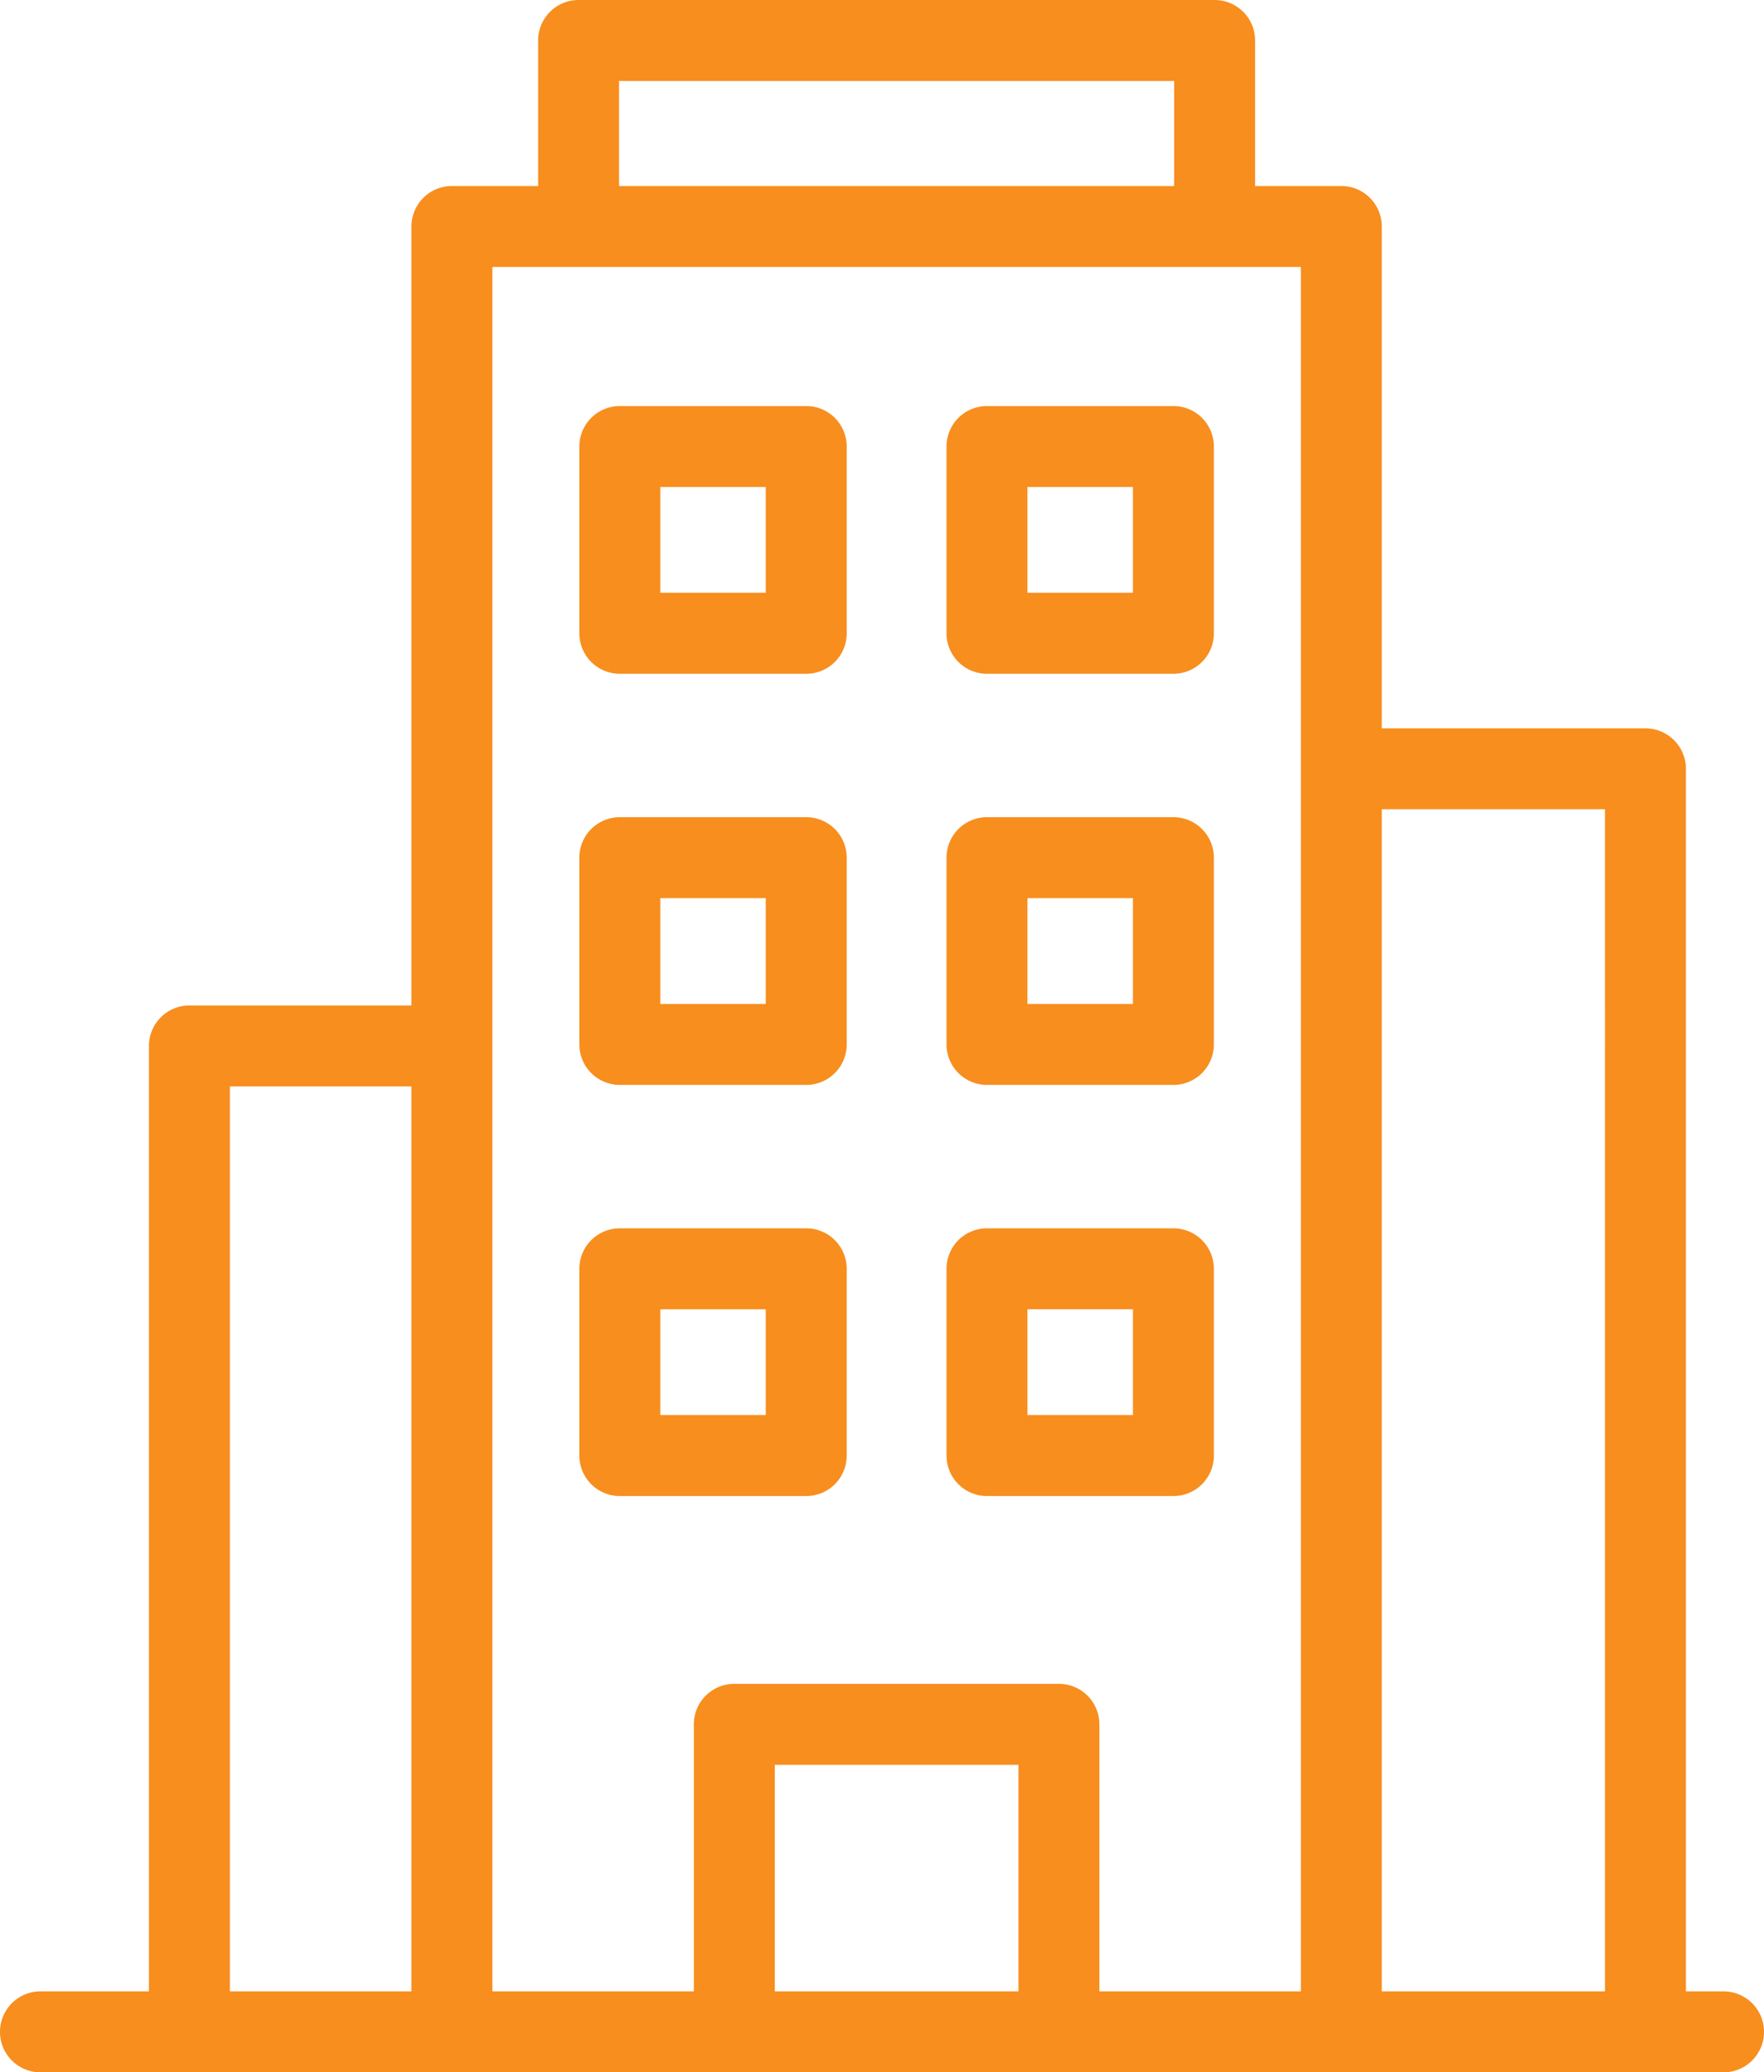 <svg xmlns="http://www.w3.org/2000/svg" width="170.273" height="200" viewBox="0 0 170.273 200">
  <g id="building" transform="translate(-38.05)">
    <path id="Path_72541" data-name="Path 72541" d="M275.847,126.158h17.995a3.906,3.906,0,0,0,3.906-3.906V104.226a3.906,3.906,0,0,0-3.906-3.906H275.847a3.906,3.906,0,0,0-3.906,3.906v18.025A3.906,3.906,0,0,0,275.847,126.158Zm3.906-18.025h10.182v10.212H279.753Z" transform="translate(-142.527 -61.132)" fill="#f78e1e"/>
    <path id="Path_72542" data-name="Path 72542" d="M185.118,126.158h17.995a3.906,3.906,0,0,0,3.906-3.906V104.226a3.906,3.906,0,0,0-3.906-3.906H185.118a3.906,3.906,0,0,0-3.906,3.906v18.025A3.906,3.906,0,0,0,185.118,126.158Zm3.906-18.025h10.182v10.212H189.024Z" transform="translate(-87.239 -61.132)" fill="#f78e1e"/>
    <path id="Path_72543" data-name="Path 72543" d="M275.847,227.737h17.995a3.906,3.906,0,0,0,3.906-3.906V205.806a3.906,3.906,0,0,0-3.906-3.906H275.847a3.906,3.906,0,0,0-3.906,3.906v18.025A3.907,3.907,0,0,0,275.847,227.737Zm3.906-18.025h10.182v10.212H279.753Z" transform="translate(-142.527 -123.033)" fill="#f78e1e"/>
    <path id="Path_72544" data-name="Path 72544" d="M185.118,227.737h17.995a3.906,3.906,0,0,0,3.906-3.906V205.806a3.906,3.906,0,0,0-3.906-3.906H185.118a3.906,3.906,0,0,0-3.906,3.906v18.025A3.906,3.906,0,0,0,185.118,227.737Zm3.906-18.025h10.182v10.212H189.024Z" transform="translate(-87.239 -123.033)" fill="#f78e1e"/>
    <path id="Path_72545" data-name="Path 72545" d="M275.847,329.314h17.995a3.906,3.906,0,0,0,3.906-3.906V307.383a3.906,3.906,0,0,0-3.906-3.906H275.847a3.906,3.906,0,0,0-3.906,3.906v18.025A3.906,3.906,0,0,0,275.847,329.314Zm3.906-18.025h10.182V321.5H279.753Z" transform="translate(-142.527 -184.931)" fill="#f78e1e"/>
    <path id="Path_72546" data-name="Path 72546" d="M203.113,329.314a3.906,3.906,0,0,0,3.906-3.906V307.383a3.906,3.906,0,0,0-3.906-3.906H185.118a3.906,3.906,0,0,0-3.906,3.906v18.025a3.906,3.906,0,0,0,3.906,3.906ZM189.024,311.29h10.182V321.5H189.024Z" transform="translate(-87.239 -184.931)" fill="#f78e1e"/>
    <path id="Path_72547" data-name="Path 72547" d="M204.417,192.187h-3.632V74.2a3.906,3.906,0,0,0-3.906-3.906h-25.45V21.858a3.906,3.906,0,0,0-3.906-3.906H159.2V3.906A3.906,3.906,0,0,0,155.294,0H93.9a3.906,3.906,0,0,0-3.906,3.906V17.952H81.671a3.906,3.906,0,0,0-3.906,3.906v75.18H56.332a3.906,3.906,0,0,0-3.906,3.906v91.243H41.956a3.906,3.906,0,1,0,0,7.813H204.417a3.906,3.906,0,0,0,0-7.813ZM97.806,7.813h53.581V17.952H97.806ZM60.239,104.851H77.765v87.337H60.239ZM85.578,25.764h78.039V192.187H144.171V166.415a3.906,3.906,0,0,0-3.906-3.906H108.929a3.906,3.906,0,0,0-3.906,3.906v25.773H85.578Zm27.258,166.423V170.321h23.523v21.866Zm58.593,0V78.1h21.544V192.187Z" transform="translate(0)" fill="#f78e1e"/>
  </g>
</svg>
